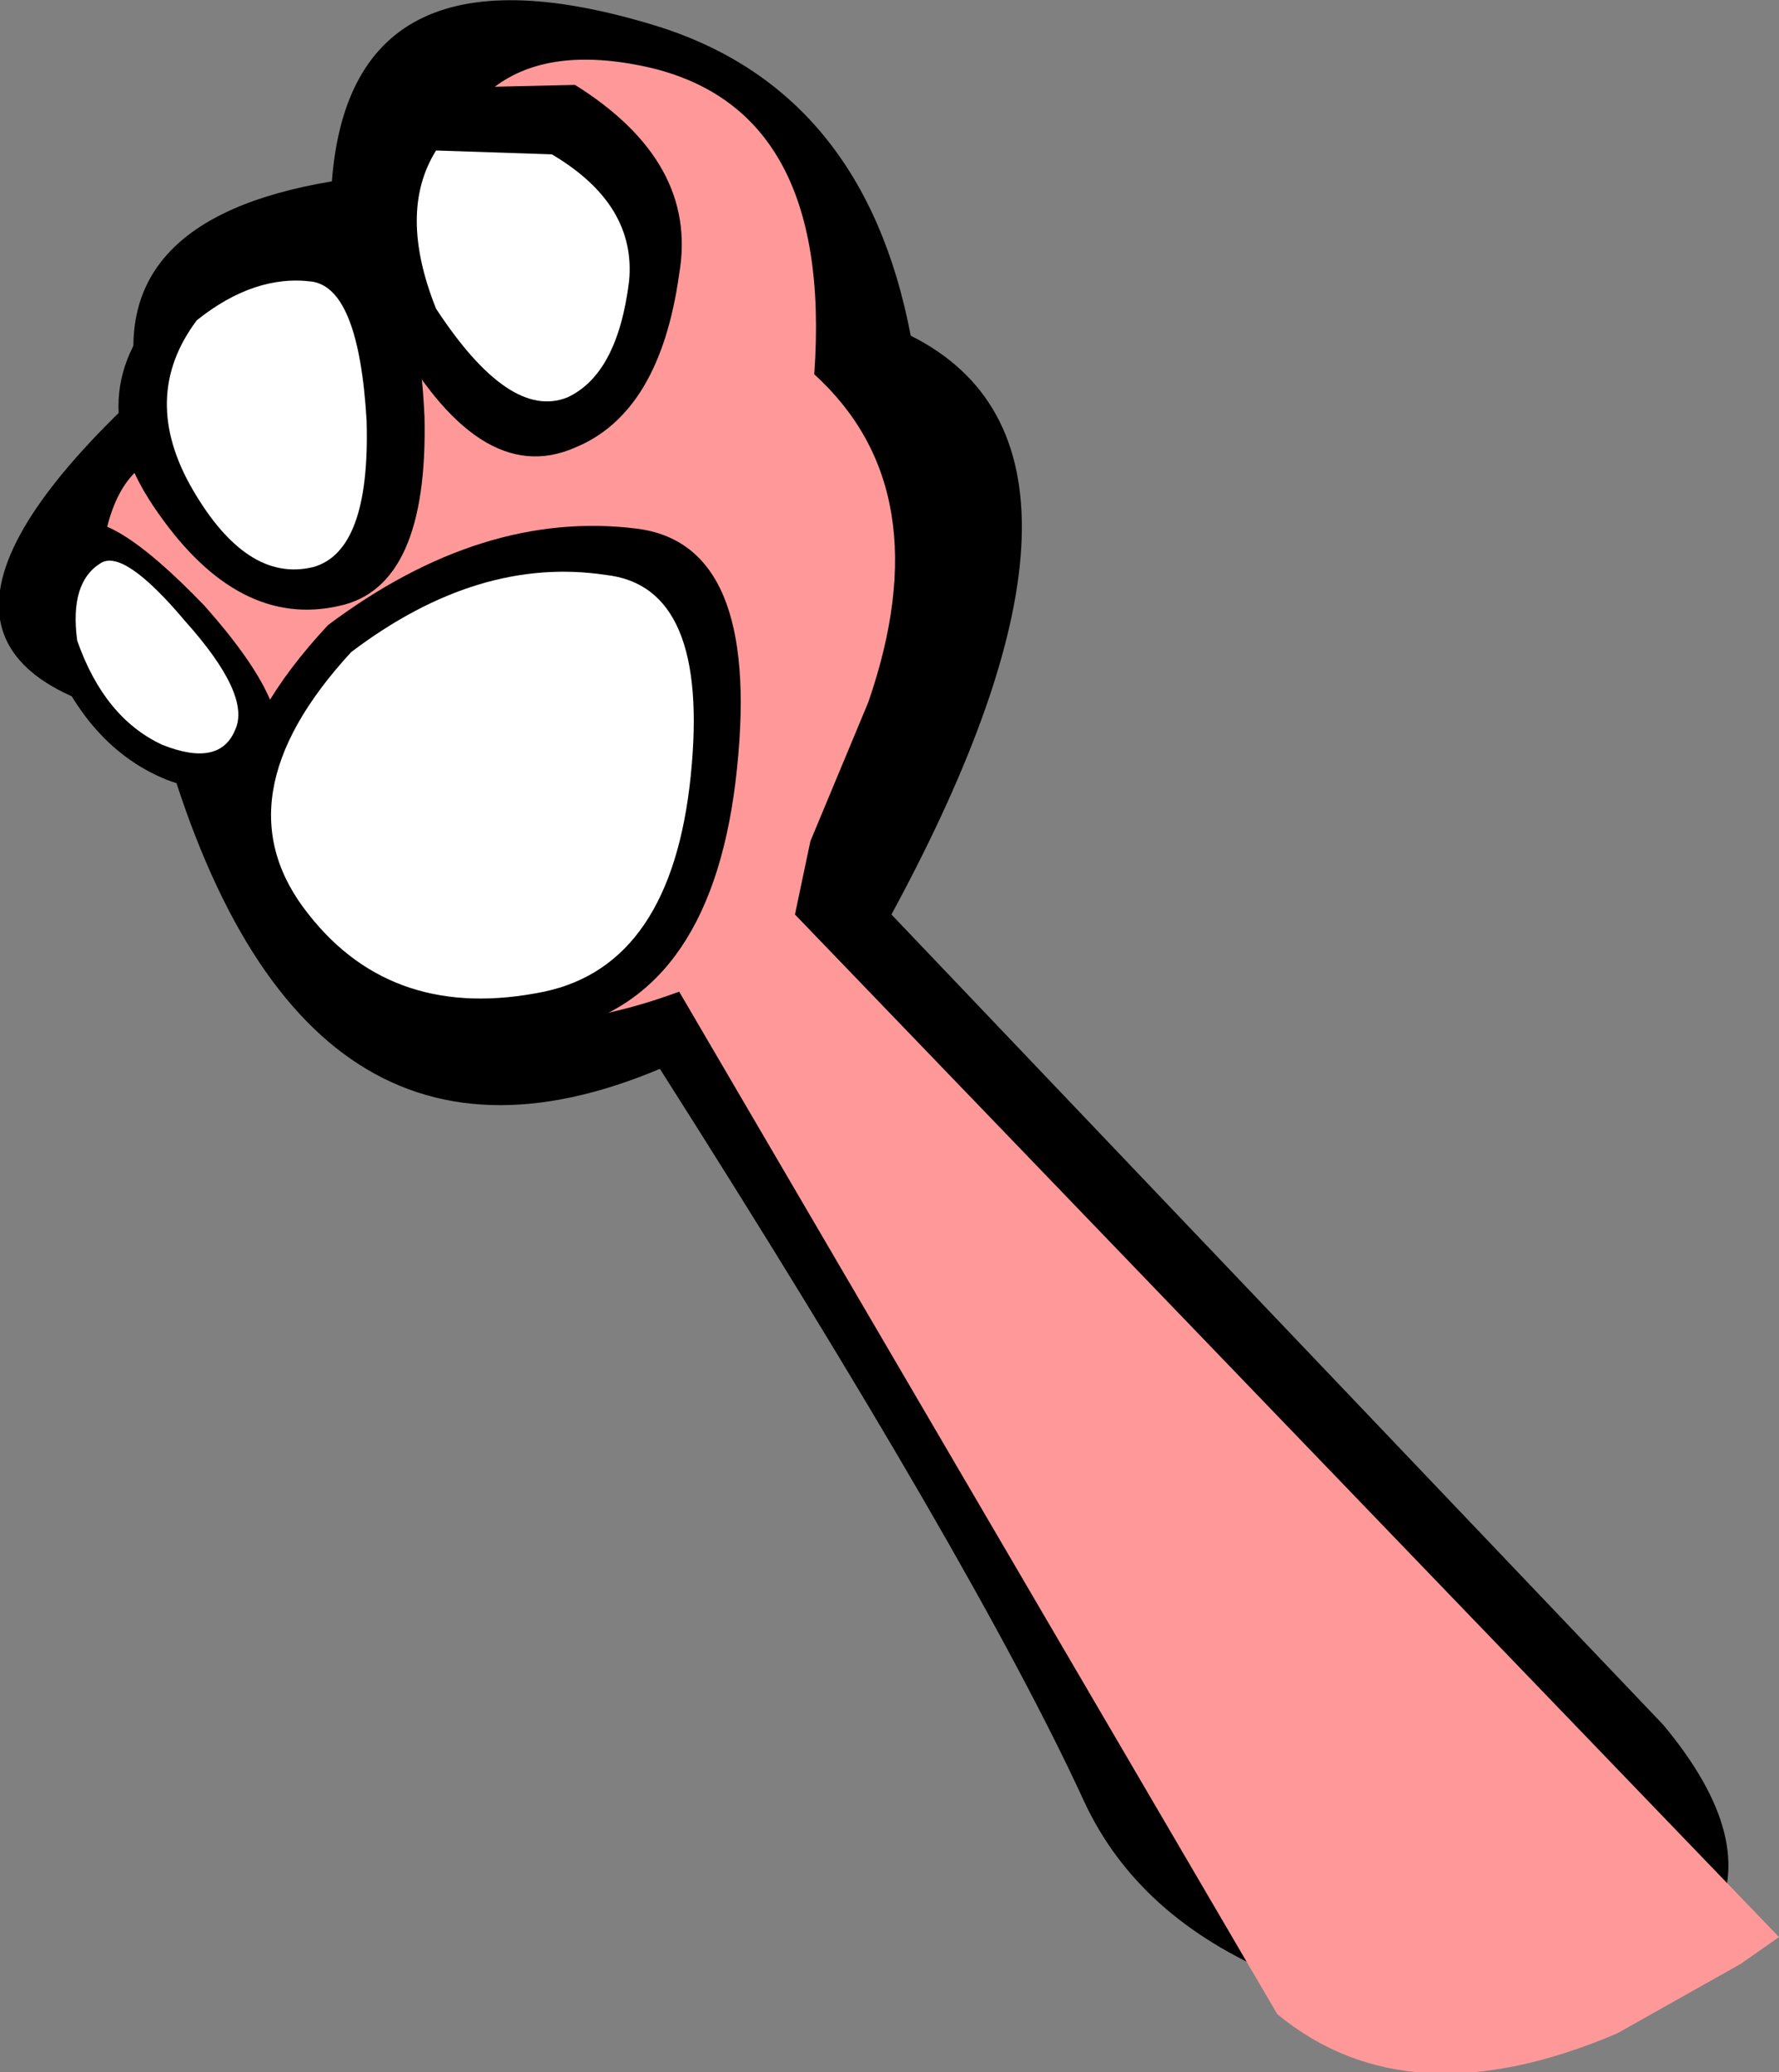 <?xml version="1.0" encoding="UTF-8" standalone="no"?>
<svg xmlns:xlink="http://www.w3.org/1999/xlink" height="26.85px" width="23.05px" xmlns="http://www.w3.org/2000/svg">
  <rect width="100%" height="100%" fill="#808080" stroke="none"/>
  <g transform="matrix(1.0, 0.0, 0.0, 1.0, 11.55, 13.4)">
    <path d="M10.0 8.95 Q11.25 10.45 10.65 11.5 10.05 12.45 8.35 12.65 L5.0 12.2 Q3.2 11.45 2.5 9.95 1.1 6.9 -3.0 0.45 -7.75 2.45 -9.5 -4.05 -13.5 -4.8 -9.75 -8.3 -10.25 -10.55 -7.25 -11.05 -7.0 -14.3 -3.0 -13.05 -0.35 -12.2 0.25 -9.05 3.25 -7.55 0.0 -1.55 L10.0 8.95" fill="#000000" fill-rule="evenodd" stroke="none"/>
    <path d="M5.0 12.7 L-2.75 -0.55 Q-7.5 1.2 -8.75 -4.8 -10.5 -3.55 -10.25 -6.05 -10.0 -8.55 -7.5 -6.8 L-9.25 -8.3 Q-9.6 -8.8 -8.95 -9.35 -8.35 -9.85 -7.5 -10.05 -6.5 -10.3 -5.75 -8.55 L-6.0 -10.3 Q-5.75 -13.05 -3.25 -12.55 -0.75 -12.05 -1.0 -8.55 0.65 -7.05 -0.3 -4.3 L-1.05 -2.5 -1.25 -1.55 11.5 11.7 11.0 12.05 9.4 12.95 Q6.7 14.1 5.0 12.7" fill="#ff9999" fill-rule="evenodd" stroke="none"/>
    <path d="M-7.3 -5.3 Q-5.3 -6.8 -3.3 -6.55 -1.7 -6.35 -2.0 -3.45 -2.3 -0.5 -4.3 -0.05 -6.6 0.45 -7.95 -1.25 -9.4 -3.05 -7.3 -5.3" fill="#000000" fill-rule="evenodd" stroke="none"/>
    <path d="M-7.0 -4.95 Q-5.35 -6.2 -3.7 -5.95 -2.35 -5.8 -2.6 -3.35 -2.85 -0.9 -4.5 -0.55 -6.45 -0.15 -7.55 -1.55 -8.75 -3.05 -7.0 -4.95" fill="#ffffff" fill-rule="evenodd" stroke="none"/>
    <path d="M-6.5 -9.15 Q-7.1 -11.0 -6.3 -12.25 L-4.1 -12.3 Q-2.5 -11.3 -2.75 -9.85 -3.0 -8.05 -4.1 -7.6 -5.35 -7.05 -6.5 -9.15" fill="#000000" fill-rule="evenodd" stroke="none"/>
    <path d="M-5.9 -9.4 Q-6.4 -10.65 -5.9 -11.45 L-4.4 -11.4 Q-3.3 -10.75 -3.4 -9.75 -3.55 -8.55 -4.2 -8.25 -4.95 -7.95 -5.9 -9.4" fill="#ffffff" fill-rule="evenodd" stroke="none"/>
    <path d="M-9.35 -9.55 Q-8.2 -10.4 -7.05 -10.3 -6.15 -10.2 -6.05 -8.0 -6.0 -5.8 -7.15 -5.55 -8.45 -5.25 -9.5 -6.75 -10.6 -8.3 -9.35 -9.55" fill="#000000" fill-rule="evenodd" stroke="none"/>
    <path d="M-9.0 -9.25 Q-8.25 -9.85 -7.5 -9.75 -6.9 -9.65 -6.8 -7.95 -6.75 -6.25 -7.5 -6.05 -8.35 -5.85 -9.05 -7.05 -9.75 -8.25 -9.0 -9.25" fill="#ffffff" fill-rule="evenodd" stroke="none"/>
    <path d="M-11.0 -5.2 Q-11.15 -6.25 -10.6 -6.6 -10.15 -6.85 -8.9 -5.55 -7.7 -4.2 -8.0 -3.6 -8.35 -2.9 -9.4 -3.3 -10.5 -3.75 -11.0 -5.2" fill="#000000" fill-rule="evenodd" stroke="none"/>
    <path d="M-10.55 -5.1 Q-10.65 -5.85 -10.25 -6.1 -9.95 -6.3 -9.15 -5.35 -8.3 -4.4 -8.5 -3.95 -8.7 -3.45 -9.45 -3.75 -10.2 -4.1 -10.55 -5.1" fill="#ffffff" fill-rule="evenodd" stroke="none"/>
  </g>
</svg>
